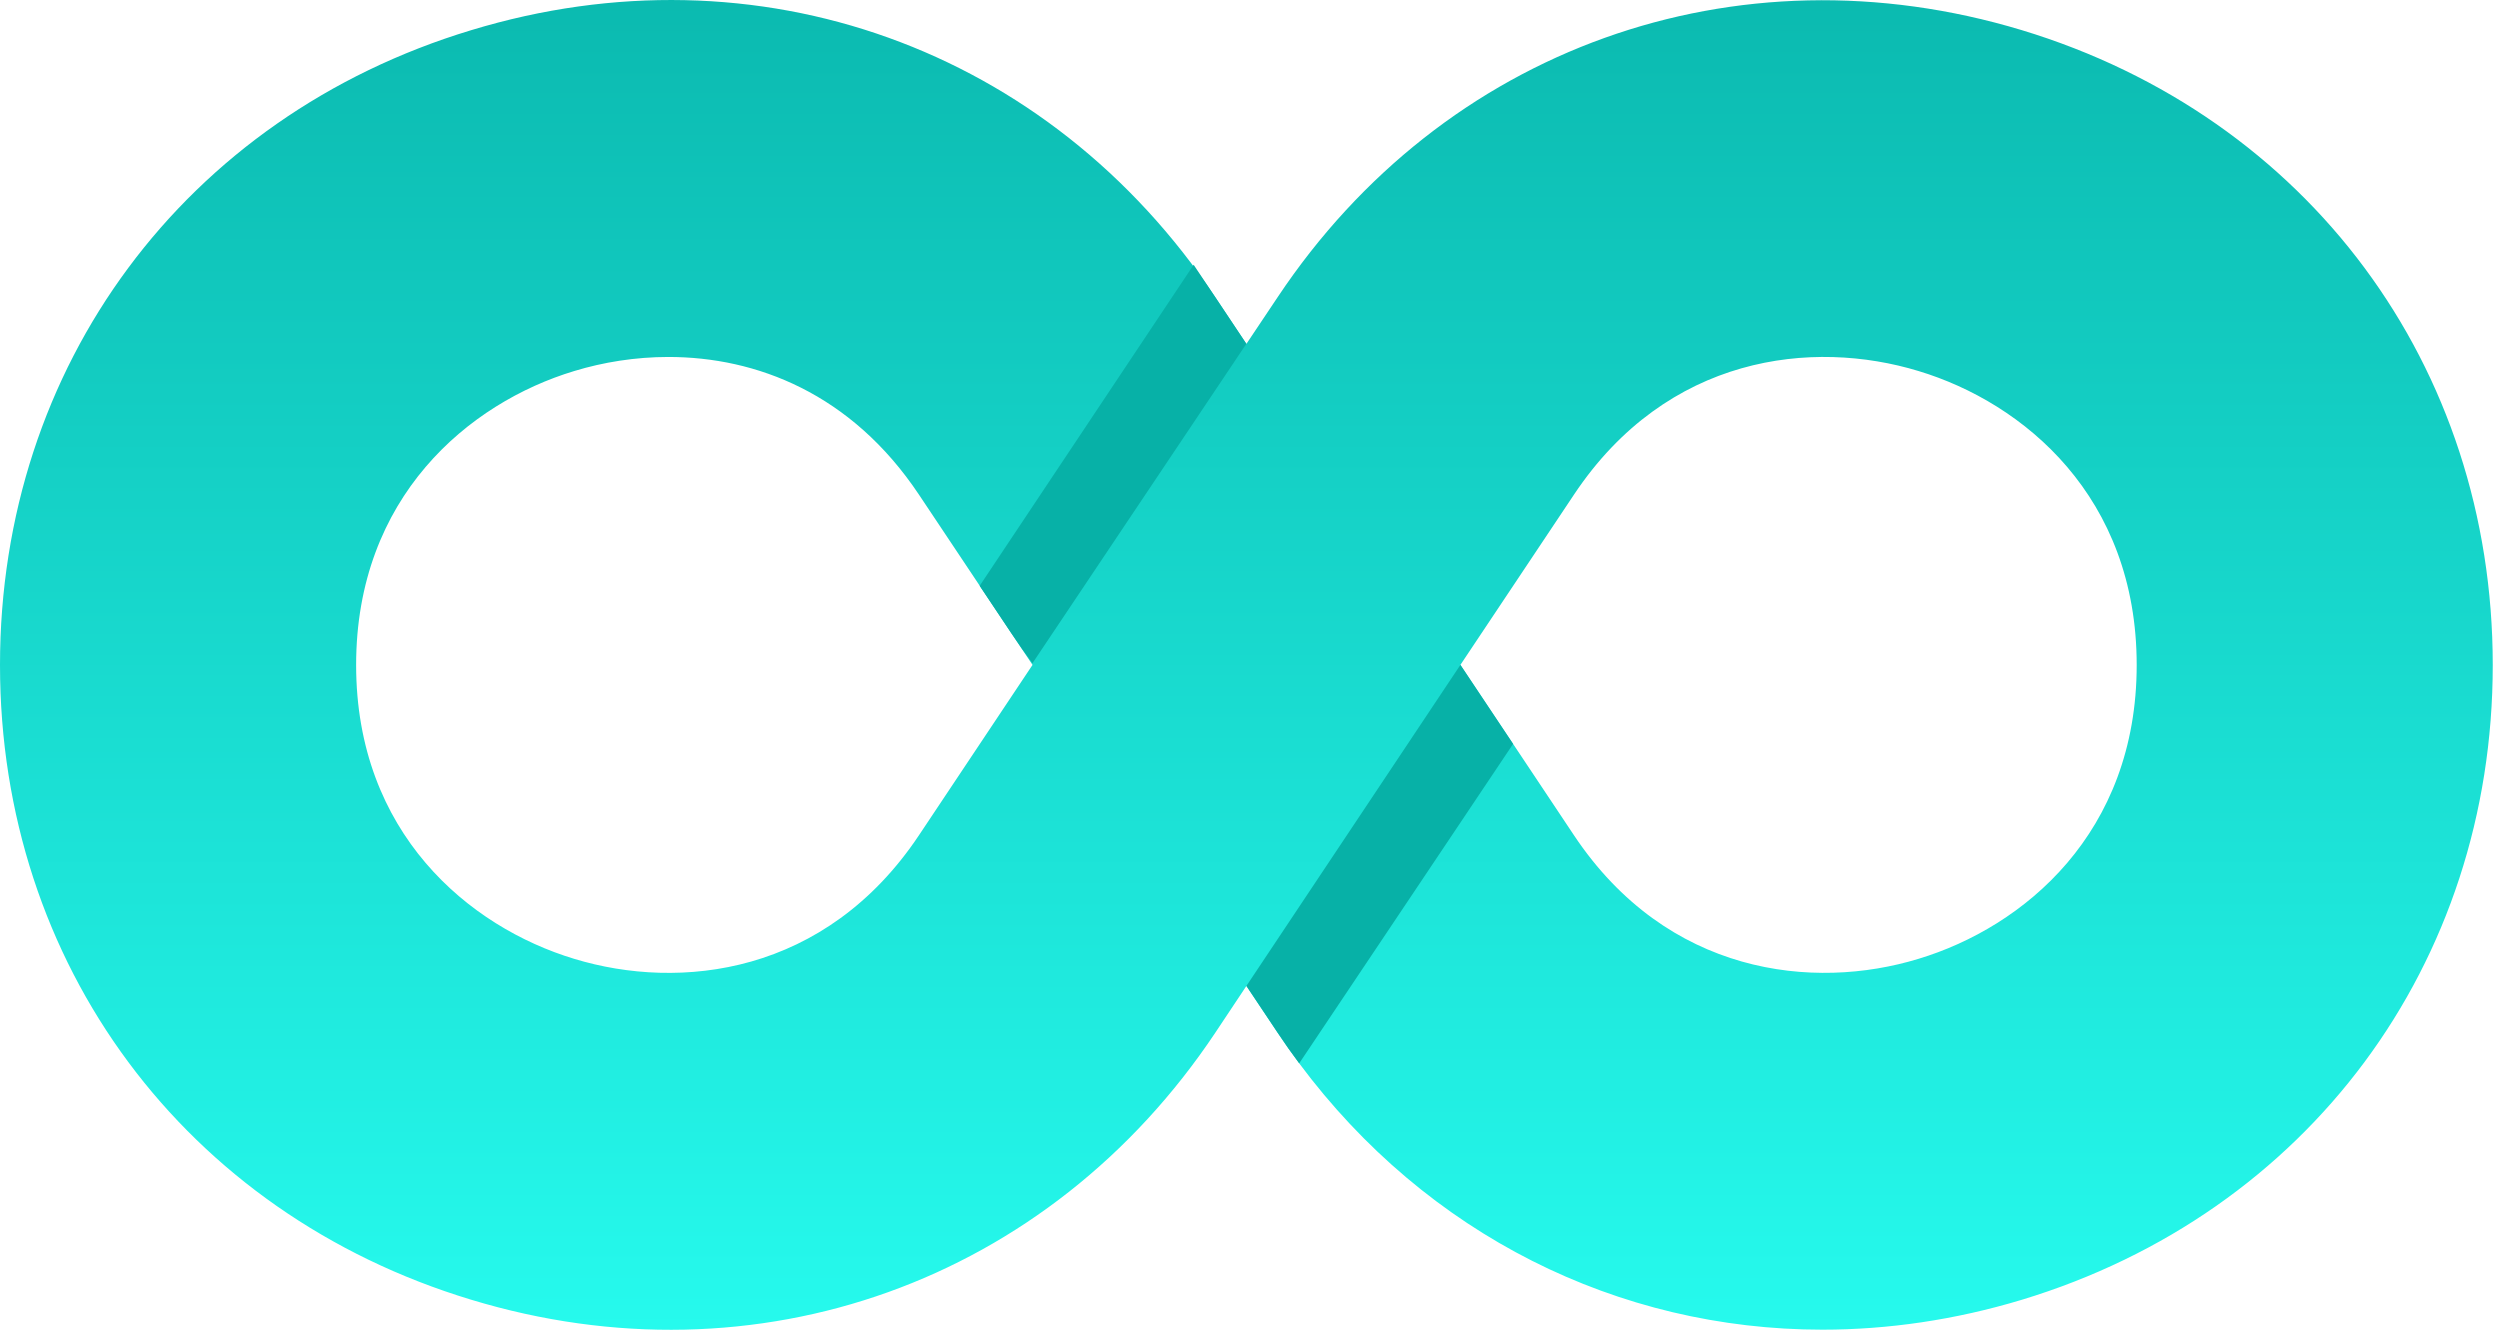 <svg width="235" height="125" viewBox="0 0 235 125" fill="none" xmlns="http://www.w3.org/2000/svg">
<path d="M190.039 2.831C163.143 -5.291 135.688 4.542 120.104 27.926L117.162 32.325L114.231 27.926C98.626 4.542 71.224 -5.354 44.275 2.842C17.385 10.979 0 34.406 0 62.511C0 90.61 17.385 114.026 44.275 122.169C71.165 130.339 98.616 120.479 114.231 97.085L117.162 92.68L120.104 97.085C120.758 98.067 121.429 99.023 122.126 99.952C134.135 116.08 152.106 124.989 171.307 124.989C177.475 124.989 183.77 124.075 190.049 122.18C216.94 114.026 234.319 90.61 234.319 62.511C234.319 34.395 216.94 10.979 190.039 2.831ZM86.38 78.517C77.619 91.645 63.92 93.161 53.971 90.13C44.069 87.135 33.476 78.3 33.476 62.511C33.476 46.71 44.069 37.87 53.981 34.876C56.706 34.047 59.717 33.555 62.832 33.555C71.06 33.555 80.016 36.956 86.38 46.494L97.058 62.5L86.38 78.517ZM180.338 90.13C170.457 93.15 156.716 91.656 147.955 78.517L142.231 69.93L137.277 62.5L147.955 46.494C156.706 33.36 170.378 31.844 180.338 34.876C190.255 37.87 200.849 46.71 200.849 62.511C200.849 78.3 190.255 87.135 180.338 90.13Z" fill="url(#paint0_linear_2693_215496)"/>
<path d="M142.231 69.93L122.126 99.952C121.429 99.023 120.758 98.067 120.104 97.085L117.162 92.68L137.277 62.5L142.231 69.93Z" fill="#07B1A7"/>
<path d="M117.156 32.32L97.052 62.342C96.355 61.412 95.684 60.456 95.029 59.474L92.088 55.07L112.203 24.889L117.156 32.32Z" fill="#07B1A7"/>
<defs>
<linearGradient id="paint0_linear_2693_215496" x1="117.16" y1="0.001" x2="117.16" y2="125" gradientUnits="userSpaceOnUse">
<stop stop-color="#0BBAB0"/>
<stop offset="1" stop-color="#26FAED"/>
</linearGradient>
</defs>
</svg>
